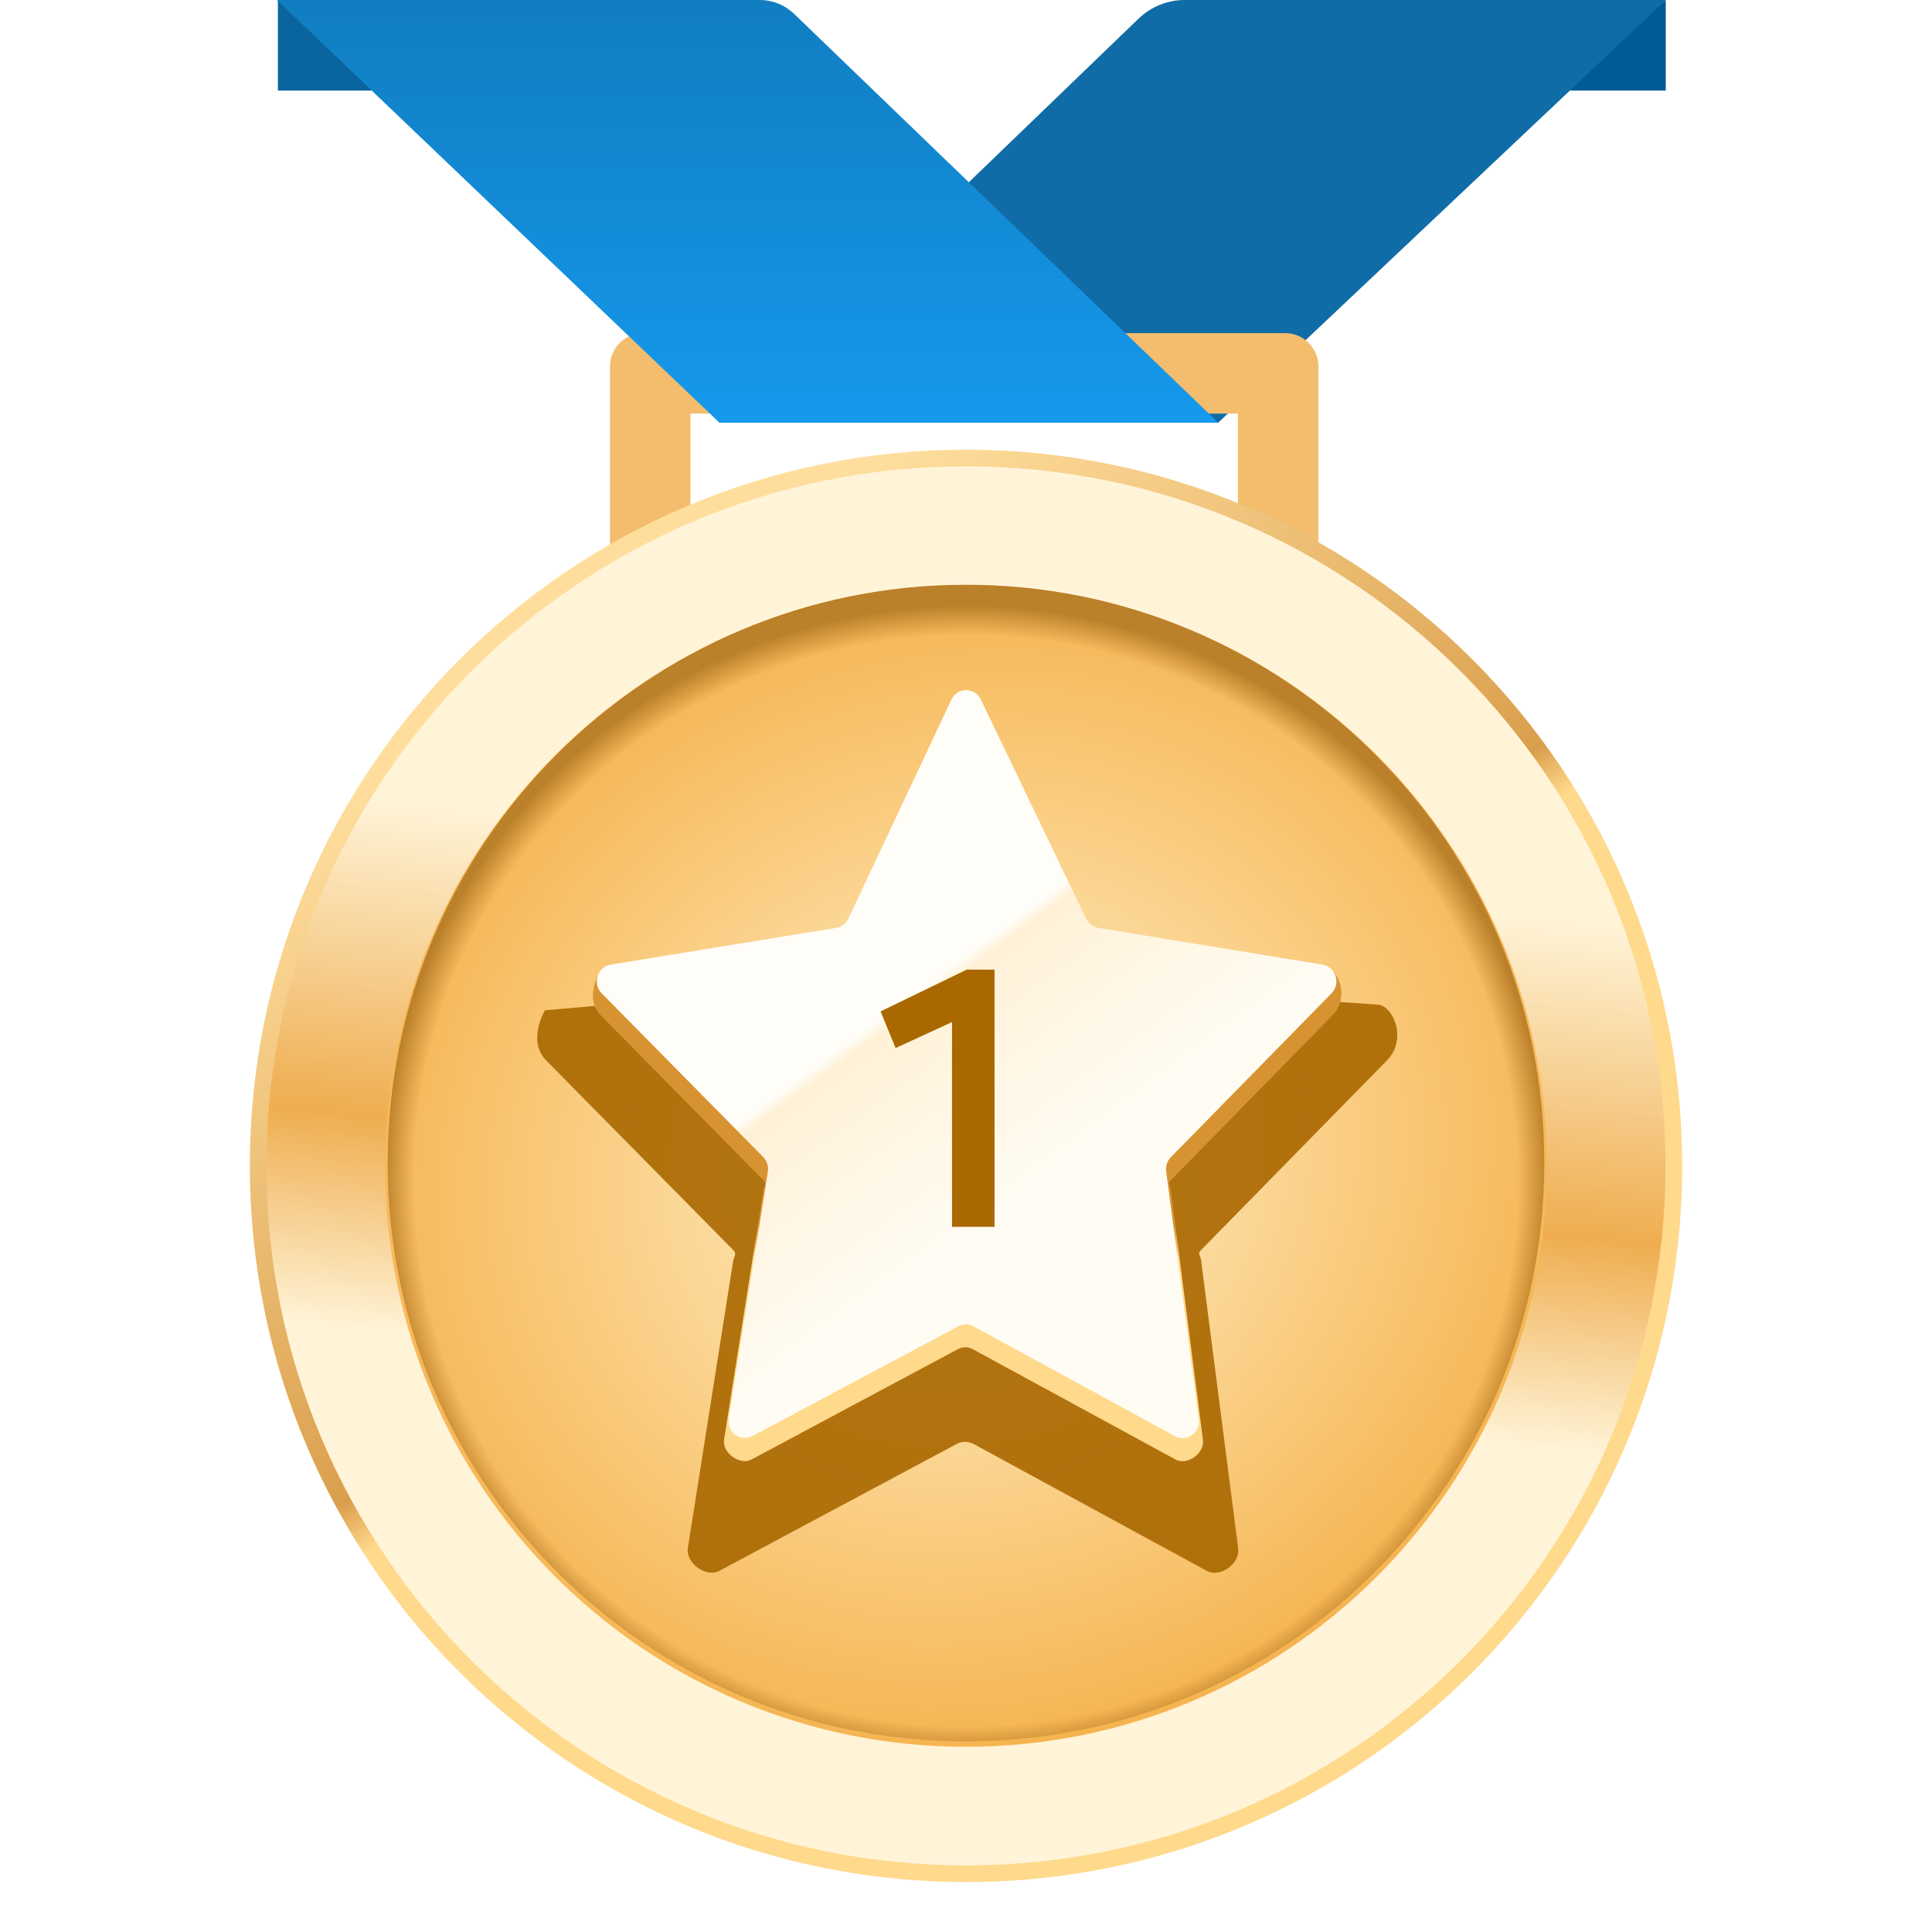 <?xml version="1.0" encoding="UTF-8"?> <svg xmlns="http://www.w3.org/2000/svg" width="52" height="52" viewBox="0 0 52 52" fill="none"><path d="M44.834 0L41.992 2.438H44.834V0Z" fill="#005A94"></path><path d="M19.363 11.376H32.789L44.835 0H31.889C31.424 0 30.978 0.18 30.644 0.502L19.363 11.376Z" fill="#106CA6"></path><path d="M35.485 17.307H16.418V9.862C16.418 9.367 16.819 8.966 17.314 8.966H34.588C35.083 8.966 35.485 9.367 35.485 9.862L35.485 17.307ZM18.585 15.141H33.318V11.132H18.585V15.141Z" fill="#F3BD6D"></path><path d="M7.48 0L10.323 2.438H7.48V0Z" fill="#0A649E"></path><path d="M32.789 11.376H19.363L7.453 0H20.445C20.793 0 21.127 0.135 21.378 0.377L32.789 11.376Z" fill="url(#paint0_linear_185_171)"></path><path d="M45.276 31.379C45.276 20.734 36.646 12.104 26 12.104C15.355 12.104 6.725 20.734 6.725 31.379C6.725 42.025 15.355 50.655 26 50.655C36.646 50.655 45.276 42.025 45.276 31.379Z" fill="url(#paint1_linear_185_171)"></path><path d="M44.827 31.379C44.827 20.981 36.398 12.552 26 12.552C15.601 12.552 7.172 20.981 7.172 31.379C7.172 41.778 15.601 50.207 26 50.207C36.398 50.207 44.827 41.778 44.827 31.379Z" fill="url(#paint2_linear_185_171)"></path><path d="M26.001 47.015C34.636 47.015 41.636 40.015 41.636 31.38C41.636 22.744 34.636 15.744 26.001 15.744C17.366 15.744 10.365 22.744 10.365 31.38C10.365 40.015 17.366 47.015 26.001 47.015Z" fill="url(#paint3_radial_185_171)"></path><path d="M26 46.868C34.596 46.868 41.565 39.899 41.565 31.303C41.565 22.707 34.596 15.739 26 15.739C17.404 15.739 10.435 22.707 10.435 31.303C10.435 39.899 17.404 46.868 26 46.868Z" fill="url(#paint4_radial_185_171)"></path><g filter="url(#filter0_f_185_171)"><path d="M25.749 38.864C25.892 38.788 26.063 38.788 26.206 38.866L32.485 42.282C32.839 42.475 33.38 42.084 33.326 41.676L32.327 33.916C32.306 33.759 32.218 33.757 32.327 33.645L37.324 28.548C37.881 27.991 37.513 27.108 37.115 27.043L30.078 26.545C29.92 26.519 29.785 26.416 29.714 26.268L26.459 19.455C26.278 19.077 25.754 19.078 25.575 19.457L22.356 26.267C22.286 26.415 22.149 26.519 21.991 26.545L14.668 27.193C14.668 27.193 14.172 28.015 14.707 28.549L19.729 33.639C19.843 33.754 19.755 33.802 19.729 33.964L18.514 41.664C18.449 42.075 19.005 42.469 19.364 42.278L25.749 38.864Z" fill="#A96800" fill-opacity="0.9"></path></g><path d="M25.784 36.311C25.909 36.245 26.057 36.245 26.181 36.313L31.646 39.286C31.954 39.453 32.425 39.113 32.378 38.758L31.509 32.005C31.491 31.868 31.413 31.866 31.509 31.769L35.857 27.334C36.342 26.849 36.022 26.081 35.676 26.024L29.552 25.59C29.414 25.568 29.296 25.478 29.235 25.349L26.402 19.421C26.244 19.092 25.788 19.093 25.633 19.422L22.831 25.348C22.77 25.477 22.652 25.568 22.514 25.59L16.141 26.154C16.141 26.154 15.71 26.869 16.175 27.334L20.545 31.764C20.644 31.864 20.568 31.906 20.545 32.047L19.488 38.748C19.431 39.106 19.915 39.449 20.228 39.282L25.784 36.311Z" fill="url(#paint5_linear_185_171)"></path><path d="M25.794 35.696C25.923 35.628 26.076 35.629 26.204 35.699L31.623 38.654C31.94 38.827 32.315 38.558 32.267 38.191L31.388 31.53C31.369 31.389 31.416 31.247 31.514 31.146L35.839 26.735C36.096 26.473 35.954 26.022 35.597 25.963L29.559 24.974C29.417 24.95 29.296 24.858 29.232 24.726L26.4 18.828C26.237 18.489 25.767 18.491 25.607 18.831L22.835 24.723C22.772 24.857 22.649 24.95 22.507 24.974L16.435 25.963C16.078 26.022 15.937 26.475 16.195 26.736L20.541 31.141C20.643 31.244 20.69 31.392 20.667 31.538L19.613 38.175C19.554 38.544 19.929 38.824 20.252 38.652L25.794 35.696Z" fill="url(#paint6_linear_185_171)"></path><path d="M26.019 26.098H26.768V33.021H25.624V27.508L24.105 28.209L23.701 27.222L26.019 26.098Z" fill="#A96800"></path><defs><filter id="filter0_f_185_171" x="8.459" y="13.172" width="35.148" height="35.161" filterUnits="userSpaceOnUse" color-interpolation-filters="sRGB"><feFlood flood-opacity="0" result="BackgroundImageFix"></feFlood><feBlend mode="normal" in="SourceGraphic" in2="BackgroundImageFix" result="shape"></feBlend><feGaussianBlur stdDeviation="3" result="effect1_foregroundBlur_185_171"></feGaussianBlur></filter><linearGradient id="paint0_linear_185_171" x1="20.121" y1="0" x2="20.121" y2="11.376" gradientUnits="userSpaceOnUse"><stop stop-color="#117DC1"></stop><stop offset="1" stop-color="#1599EC"></stop></linearGradient><linearGradient id="paint1_linear_185_171" x1="18.008" y1="12.104" x2="47.157" y2="58.177" gradientUnits="userSpaceOnUse"><stop offset="0.057" stop-color="#FFDE9D"></stop><stop offset="0.354" stop-color="#DA9F4D"></stop><stop offset="0.38" stop-color="#FFD98C"></stop></linearGradient><linearGradient id="paint2_linear_185_171" x1="27.581" y1="12.549" x2="23.396" y2="54.258" gradientUnits="userSpaceOnUse"><stop offset="0.254" stop-color="#FFF4D8"></stop><stop offset="0.457" stop-color="#EFAD4F"></stop><stop offset="0.595" stop-color="#FFF4D8"></stop></linearGradient><radialGradient id="paint3_radial_185_171" cx="0" cy="0" r="1" gradientUnits="userSpaceOnUse" gradientTransform="translate(26.001 31.379) rotate(-114.32) scale(15.568 17.108)"><stop offset="0.069" stop-color="#FFF0C8"></stop><stop offset="1" stop-color="#F6B450"></stop></radialGradient><radialGradient id="paint4_radial_185_171" cx="0" cy="0" r="1" gradientUnits="userSpaceOnUse" gradientTransform="translate(26 31.783) rotate(90) scale(15.488 15.607)"><stop offset="0.948" stop-color="#BC812B" stop-opacity="0"></stop><stop offset="1" stop-color="#BB802A"></stop></radialGradient><linearGradient id="paint5_linear_185_171" x1="26.013" y1="42.282" x2="26.004" y2="19.113" gradientUnits="userSpaceOnUse"><stop offset="0.365" stop-color="#FFD98C"></stop><stop offset="0.401" stop-color="#D79331"></stop></linearGradient><linearGradient id="paint6_linear_185_171" x1="13.28" y1="45.833" x2="5.941" y2="35.884" gradientUnits="userSpaceOnUse"><stop offset="0.188" stop-color="#FFFCF4"></stop><stop offset="0.672" stop-color="#FFF1D7"></stop><stop offset="0.698" stop-color="#FFFDF7"></stop></linearGradient></defs></svg> 